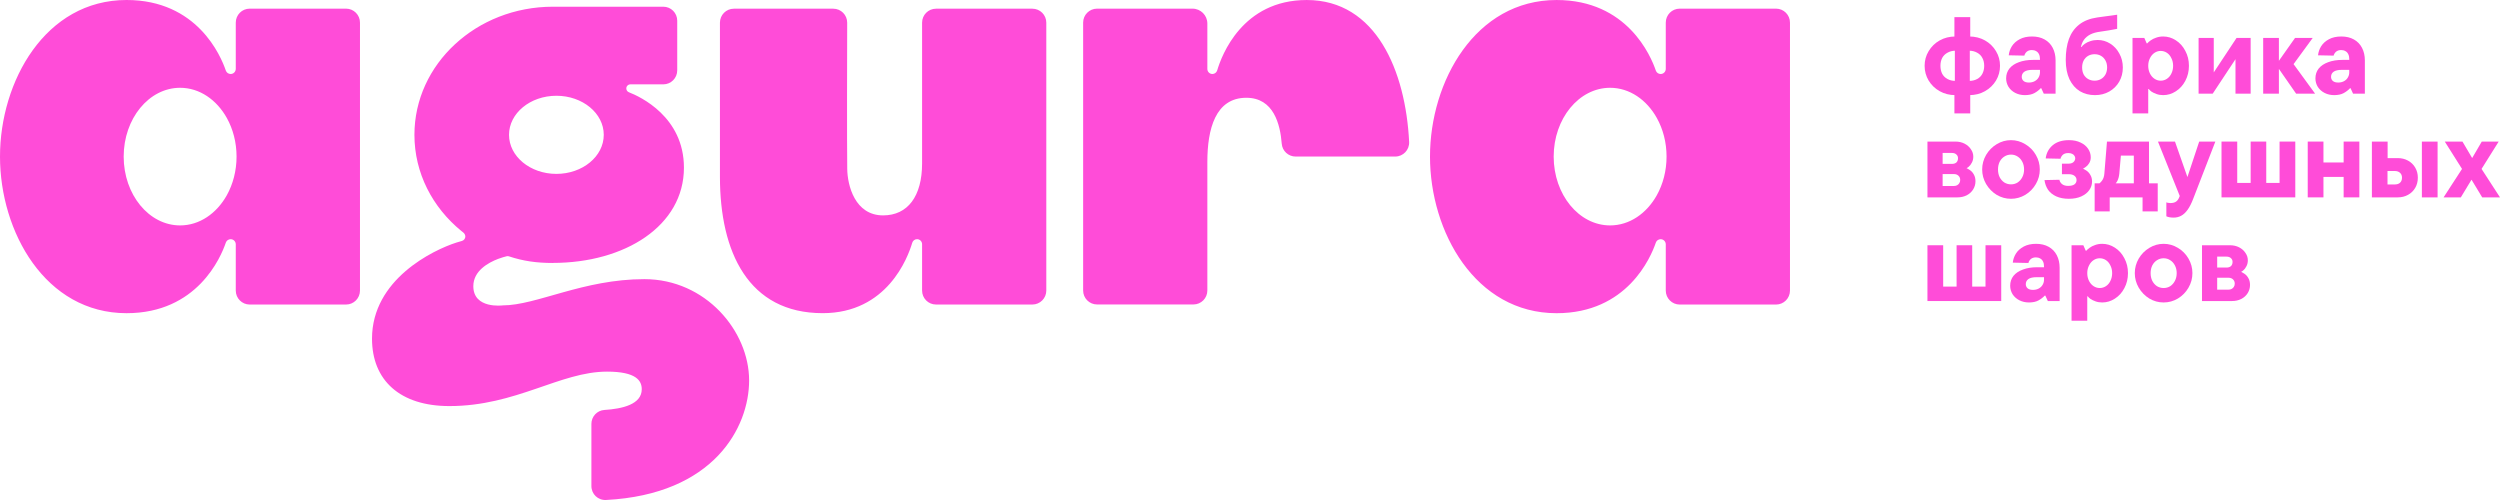 <svg width="200" height="40" viewBox="0 0 200 40" fill="none" xmlns="http://www.w3.org/2000/svg">
<path d="M157.121 7.61V6.472H157.532C157.77 6.472 157.983 6.423 158.169 6.323C158.355 6.224 158.495 6.084 158.588 5.903C158.687 5.716 158.736 5.504 158.736 5.264C158.736 5.025 158.687 4.815 158.588 4.634C158.495 4.453 158.355 4.313 158.169 4.214C157.983 4.109 157.77 4.057 157.532 4.057H157.121V2.919H157.54C158.006 2.919 158.425 3.024 158.798 3.234C159.17 3.444 159.464 3.73 159.679 4.092C159.895 4.447 160.002 4.838 160.002 5.264C160.002 5.69 159.895 6.084 159.679 6.446C159.464 6.802 159.17 7.085 158.798 7.295C158.425 7.505 158.006 7.61 157.54 7.61H157.121ZM156.431 7.61C155.966 7.61 155.547 7.505 155.174 7.295C154.802 7.085 154.508 6.802 154.292 6.446C154.077 6.084 153.969 5.69 153.969 5.264C153.969 4.838 154.077 4.447 154.292 4.092C154.508 3.73 154.802 3.444 155.174 3.234C155.547 3.024 155.966 2.919 156.431 2.919H156.851V4.057H156.44C156.201 4.057 155.989 4.109 155.803 4.214C155.617 4.313 155.474 4.453 155.375 4.634C155.282 4.815 155.235 5.025 155.235 5.264C155.235 5.504 155.282 5.716 155.375 5.903C155.474 6.084 155.617 6.224 155.803 6.323C155.989 6.423 156.201 6.472 156.44 6.472H156.851V7.61H156.431ZM156.353 9.071V6.875H156.388V3.654H156.353V1.37H157.619V3.654H157.584V6.875H157.619V9.071H156.353Z" fill="#FF4CD8"/>
<path d="M161.992 7.61C161.713 7.61 161.457 7.552 161.224 7.435C160.997 7.318 160.817 7.158 160.683 6.953C160.555 6.743 160.491 6.516 160.491 6.271C160.491 5.967 160.578 5.705 160.753 5.483C160.933 5.261 161.186 5.092 161.512 4.975C161.838 4.853 162.217 4.792 162.647 4.792H163.538V5.588H162.612C162.31 5.588 162.089 5.638 161.949 5.737C161.809 5.836 161.739 5.973 161.739 6.148C161.739 6.282 161.789 6.393 161.888 6.481C161.987 6.563 162.129 6.603 162.316 6.603C162.484 6.603 162.636 6.568 162.77 6.498C162.909 6.423 163.014 6.323 163.084 6.201C163.16 6.072 163.197 5.938 163.197 5.798V4.722C163.197 4.57 163.171 4.442 163.119 4.337C163.066 4.226 162.991 4.144 162.892 4.092C162.793 4.033 162.679 4.004 162.551 4.004C162.377 4.004 162.237 4.051 162.132 4.144C162.033 4.237 161.972 4.34 161.949 4.45L160.7 4.424C160.724 4.173 160.805 3.934 160.945 3.706C161.09 3.473 161.3 3.283 161.573 3.138C161.847 2.992 162.176 2.919 162.56 2.919C162.95 2.919 163.285 2.998 163.564 3.155C163.849 3.313 164.068 3.537 164.219 3.829C164.37 4.121 164.446 4.456 164.446 4.835V7.496H163.503L163.302 7.058H163.258C163.119 7.21 162.947 7.341 162.743 7.452C162.545 7.557 162.295 7.61 161.992 7.61Z" fill="#FF4CD8"/>
<path d="M167.6 7.61C167.146 7.61 166.742 7.505 166.387 7.295C166.037 7.079 165.761 6.761 165.557 6.341C165.359 5.915 165.26 5.399 165.26 4.792C165.26 4.15 165.345 3.593 165.513 3.12C165.688 2.647 165.959 2.265 166.325 1.974C166.698 1.676 167.184 1.483 167.784 1.396C167.917 1.373 168.045 1.355 168.168 1.343C168.296 1.326 168.424 1.308 168.552 1.291C168.686 1.273 168.82 1.256 168.953 1.238C169.093 1.221 169.233 1.2 169.373 1.177V2.306C169.175 2.347 168.953 2.388 168.709 2.429C168.465 2.469 168.235 2.504 168.019 2.534C167.699 2.575 167.431 2.65 167.216 2.761C167.006 2.872 166.841 3.012 166.718 3.181C166.602 3.345 166.52 3.537 166.474 3.759H166.518C166.582 3.666 166.675 3.578 166.797 3.496C166.919 3.409 167.068 3.339 167.242 3.286C167.417 3.228 167.609 3.199 167.818 3.199C168.174 3.199 168.505 3.295 168.814 3.488C169.122 3.68 169.367 3.946 169.547 4.284C169.733 4.617 169.827 4.99 169.827 5.404C169.827 5.819 169.731 6.195 169.538 6.533C169.346 6.866 169.082 7.128 168.744 7.321C168.406 7.514 168.025 7.61 167.6 7.61ZM167.565 6.455C167.757 6.455 167.929 6.411 168.08 6.323C168.232 6.236 168.351 6.113 168.438 5.956C168.526 5.792 168.569 5.606 168.569 5.396C168.569 5.186 168.526 5.002 168.438 4.844C168.351 4.681 168.232 4.555 168.08 4.468C167.929 4.38 167.757 4.337 167.565 4.337C167.379 4.337 167.207 4.38 167.05 4.468C166.899 4.555 166.779 4.681 166.692 4.844C166.611 5.002 166.57 5.186 166.57 5.396C166.57 5.606 166.611 5.792 166.692 5.956C166.779 6.113 166.899 6.236 167.05 6.323C167.207 6.411 167.379 6.455 167.565 6.455Z" fill="#FF4CD8"/>
<path d="M170.601 9.071V3.033H171.544L171.736 3.47H171.78C171.844 3.394 171.934 3.316 172.05 3.234C172.167 3.146 172.312 3.073 172.487 3.015C172.662 2.951 172.851 2.919 173.054 2.919C173.415 2.919 173.753 3.021 174.067 3.225C174.387 3.429 174.641 3.712 174.827 4.074C175.019 4.43 175.115 4.827 175.115 5.264C175.115 5.702 175.019 6.102 174.827 6.463C174.641 6.819 174.387 7.099 174.067 7.304C173.753 7.508 173.415 7.61 173.054 7.61C172.862 7.61 172.685 7.581 172.522 7.522C172.359 7.464 172.225 7.4 172.12 7.33C172.015 7.254 171.943 7.184 171.902 7.12H171.858V9.071H170.601ZM172.854 6.455C173.034 6.455 173.2 6.405 173.351 6.306C173.503 6.207 173.622 6.067 173.709 5.886C173.802 5.699 173.849 5.492 173.849 5.264C173.849 5.037 173.802 4.833 173.709 4.652C173.622 4.465 173.503 4.322 173.351 4.223C173.2 4.124 173.034 4.074 172.854 4.074C172.679 4.074 172.516 4.124 172.365 4.223C172.213 4.322 172.091 4.465 171.998 4.652C171.905 4.833 171.858 5.037 171.858 5.264C171.858 5.492 171.905 5.699 171.998 5.886C172.091 6.067 172.213 6.207 172.365 6.306C172.516 6.405 172.679 6.455 172.854 6.455Z" fill="#FF4CD8"/>
<path d="M175.887 7.496V3.033H177.101V6.043H176.935L178.926 3.033H180.052V7.496H178.839V4.485H179.004L177.014 7.496H175.887Z" fill="#FF4CD8"/>
<path d="M183.691 7.496L182.085 5.186L183.604 3.033H185.018L183.29 5.396V4.862L185.21 7.496H183.691ZM181.054 7.496V3.033H182.312V7.496H181.054Z" fill="#FF4CD8"/>
<path d="M186.736 7.61C186.457 7.61 186.201 7.552 185.968 7.435C185.741 7.318 185.56 7.158 185.426 6.953C185.298 6.743 185.234 6.516 185.234 6.271C185.234 5.967 185.322 5.705 185.496 5.483C185.677 5.261 185.93 5.092 186.256 4.975C186.582 4.853 186.96 4.792 187.391 4.792H188.281V5.588H187.356C187.053 5.588 186.832 5.638 186.692 5.737C186.553 5.836 186.483 5.973 186.483 6.148C186.483 6.282 186.532 6.393 186.631 6.481C186.73 6.563 186.873 6.603 187.059 6.603C187.228 6.603 187.379 6.568 187.513 6.498C187.653 6.423 187.758 6.323 187.827 6.201C187.903 6.072 187.941 5.938 187.941 5.798V4.722C187.941 4.57 187.915 4.442 187.862 4.337C187.81 4.226 187.734 4.144 187.635 4.092C187.536 4.033 187.423 4.004 187.295 4.004C187.12 4.004 186.981 4.051 186.876 4.144C186.777 4.237 186.716 4.34 186.692 4.45L185.444 4.424C185.467 4.173 185.549 3.934 185.688 3.706C185.834 3.473 186.043 3.283 186.317 3.138C186.591 2.992 186.919 2.919 187.304 2.919C187.694 2.919 188.028 2.998 188.308 3.155C188.593 3.313 188.811 3.537 188.962 3.829C189.114 4.121 189.189 4.456 189.189 4.835V7.496H188.247L188.046 7.058H188.002C187.862 7.21 187.691 7.341 187.487 7.452C187.289 7.557 187.039 7.61 186.736 7.61Z" fill="#FF4CD8"/>
<path d="M154.196 15.79V11.326H156.44C156.708 11.326 156.949 11.382 157.165 11.492C157.38 11.603 157.549 11.752 157.671 11.939C157.799 12.12 157.863 12.318 157.863 12.534C157.863 12.709 157.825 12.867 157.75 13.007C157.68 13.146 157.593 13.26 157.488 13.348C157.383 13.435 157.281 13.491 157.182 13.514V13.409C157.322 13.444 157.456 13.508 157.584 13.602C157.718 13.689 157.825 13.809 157.907 13.96C157.994 14.112 158.038 14.293 158.038 14.503C158.038 14.736 157.977 14.952 157.855 15.151C157.732 15.349 157.561 15.507 157.339 15.623C157.118 15.734 156.871 15.79 156.597 15.79H154.196ZM156.309 14.879C156.414 14.879 156.501 14.859 156.571 14.818C156.647 14.777 156.705 14.722 156.746 14.652C156.792 14.582 156.816 14.497 156.816 14.398C156.816 14.258 156.769 14.144 156.676 14.057C156.583 13.969 156.461 13.925 156.309 13.925H155.244V13.111H156.161C156.306 13.111 156.423 13.074 156.51 12.998C156.597 12.916 156.641 12.802 156.641 12.656C156.641 12.534 156.597 12.435 156.51 12.359C156.423 12.277 156.306 12.236 156.161 12.236H155.41V14.879H156.309Z" fill="#FF4CD8"/>
<path d="M160.879 15.903C160.471 15.903 160.09 15.798 159.735 15.588C159.385 15.373 159.103 15.084 158.888 14.722C158.678 14.36 158.574 13.972 158.574 13.558C158.574 13.144 158.678 12.756 158.888 12.394C159.103 12.032 159.385 11.746 159.735 11.536C160.09 11.32 160.471 11.212 160.879 11.212C161.286 11.212 161.667 11.32 162.022 11.536C162.377 11.746 162.66 12.032 162.869 12.394C163.079 12.756 163.184 13.144 163.184 13.558C163.184 13.972 163.079 14.36 162.869 14.722C162.66 15.084 162.377 15.373 162.022 15.588C161.667 15.798 161.286 15.903 160.879 15.903ZM160.879 14.748C161.076 14.748 161.254 14.699 161.411 14.599C161.568 14.494 161.693 14.351 161.787 14.171C161.88 13.99 161.926 13.785 161.926 13.558C161.926 13.33 161.88 13.126 161.787 12.945C161.693 12.764 161.568 12.624 161.411 12.525C161.254 12.42 161.076 12.368 160.879 12.368C160.686 12.368 160.509 12.42 160.346 12.525C160.189 12.624 160.064 12.764 159.97 12.945C159.883 13.126 159.84 13.33 159.84 13.558C159.84 13.785 159.883 13.99 159.97 14.171C160.064 14.351 160.189 14.494 160.346 14.599C160.509 14.699 160.686 14.748 160.879 14.748Z" fill="#FF4CD8"/>
<path d="M165.505 15.903C165.12 15.903 164.786 15.839 164.501 15.711C164.221 15.582 164.003 15.408 163.846 15.186C163.694 14.958 163.598 14.699 163.558 14.407L164.754 14.381C164.771 14.503 164.838 14.617 164.955 14.722C165.077 14.821 165.243 14.871 165.452 14.871C165.679 14.871 165.848 14.83 165.959 14.748C166.069 14.661 166.124 14.547 166.124 14.407C166.124 14.267 166.069 14.153 165.959 14.066C165.848 13.978 165.691 13.934 165.487 13.934H164.955V13.094H165.478C165.589 13.094 165.685 13.076 165.767 13.041C165.848 13.001 165.909 12.948 165.95 12.884C165.996 12.82 166.02 12.747 166.02 12.665C166.02 12.589 165.996 12.519 165.95 12.455C165.909 12.391 165.848 12.341 165.767 12.306C165.685 12.265 165.586 12.245 165.47 12.245C165.272 12.245 165.123 12.292 165.024 12.385C164.931 12.473 164.87 12.578 164.841 12.7L163.654 12.674C163.712 12.236 163.901 11.883 164.221 11.615C164.541 11.347 164.975 11.212 165.522 11.212C165.877 11.212 166.186 11.277 166.448 11.405C166.709 11.527 166.91 11.694 167.05 11.904C167.19 12.114 167.26 12.341 167.26 12.586C167.26 12.761 167.219 12.916 167.137 13.05C167.062 13.179 166.966 13.284 166.849 13.365C166.739 13.447 166.622 13.514 166.5 13.567V13.453C166.645 13.488 166.782 13.552 166.91 13.645C167.044 13.733 167.152 13.852 167.233 14.004C167.321 14.15 167.364 14.322 167.364 14.521C167.364 14.766 167.292 14.993 167.146 15.203C167.001 15.413 166.788 15.582 166.509 15.711C166.229 15.839 165.895 15.903 165.505 15.903Z" fill="#FF4CD8"/>
<path d="M167.572 16.91V14.669H170.706V12.446H169.362L169.693 12.184L169.545 13.89C169.522 14.118 169.472 14.308 169.396 14.459C169.327 14.605 169.228 14.713 169.1 14.783H167.799C167.956 14.684 168.081 14.567 168.174 14.433C168.273 14.293 168.331 14.112 168.349 13.89L168.558 11.326H171.92V14.669H172.618V16.91H171.405V15.79H168.777V16.91H167.572Z" fill="#FF4CD8"/>
<path d="M173.884 17.409C173.779 17.409 173.675 17.4 173.57 17.383C173.471 17.365 173.383 17.339 173.308 17.304V16.183C173.349 16.207 173.395 16.221 173.448 16.227C173.5 16.239 173.561 16.245 173.631 16.245C173.829 16.245 173.983 16.204 174.094 16.122C174.204 16.046 174.294 15.912 174.364 15.72L174.495 15.343V15.965L172.636 11.326H173.998L175.115 14.512H174.879L175.936 11.326H177.228L175.456 15.903C175.316 16.271 175.168 16.563 175.01 16.779C174.853 17 174.681 17.161 174.495 17.26C174.315 17.359 174.111 17.409 173.884 17.409Z" fill="#FF4CD8"/>
<path d="M177.721 15.79V11.326H178.978V14.634H182.366V11.326H183.623V15.79H177.721ZM180.052 14.853V11.326H181.3V14.853H180.052Z" fill="#FF4CD8"/>
<path d="M187.491 15.79V11.326H188.748V15.79H187.491ZM184.618 15.79V11.326H185.876V15.79H184.618ZM185.701 14.153V12.998H187.674V14.153H185.701Z" fill="#FF4CD8"/>
<path d="M189.751 15.79V11.326H191.009V13.173L191 13.243V14.757H191.576C191.762 14.757 191.905 14.71 192.004 14.617C192.109 14.518 192.161 14.383 192.161 14.214C192.161 14.051 192.109 13.922 192.004 13.829C191.905 13.73 191.762 13.68 191.576 13.68H190.747V12.648H191.821C192.123 12.648 192.397 12.715 192.641 12.849C192.886 12.983 193.078 13.17 193.218 13.409C193.357 13.648 193.427 13.917 193.427 14.214C193.427 14.518 193.357 14.789 193.218 15.028C193.078 15.267 192.886 15.454 192.641 15.588C192.397 15.723 192.123 15.79 191.821 15.79H189.751ZM193.75 15.79V11.326H195.007V15.79H193.75Z" fill="#FF4CD8"/>
<path d="M195.486 15.79L196.962 13.514L195.582 11.326H196.997L197.966 12.972H197.582L198.542 11.326H199.895L198.524 13.514L200 15.79H198.577L197.529 14.057H197.913L196.866 15.79H195.486Z" fill="#FF4CD8"/>
<path d="M154.196 24.083V19.62H155.454V22.928H158.841V19.62H160.098V24.083H154.196ZM156.527 23.147V19.62H157.776V23.147H156.527Z" fill="#FF4CD8"/>
<path d="M162.316 24.197C162.037 24.197 161.781 24.139 161.548 24.022C161.321 23.905 161.141 23.745 161.007 23.541C160.879 23.331 160.815 23.103 160.815 22.858C160.815 22.555 160.902 22.292 161.077 22.07C161.257 21.849 161.51 21.679 161.836 21.563C162.162 21.44 162.541 21.379 162.971 21.379H163.862V22.175H162.936C162.634 22.175 162.413 22.225 162.273 22.324C162.133 22.423 162.063 22.56 162.063 22.735C162.063 22.87 162.113 22.98 162.212 23.068C162.311 23.15 162.453 23.191 162.64 23.191C162.808 23.191 162.96 23.155 163.094 23.085C163.233 23.01 163.338 22.91 163.408 22.788C163.484 22.66 163.521 22.525 163.521 22.385V21.309C163.521 21.157 163.495 21.029 163.443 20.924C163.39 20.813 163.315 20.731 163.216 20.679C163.117 20.62 163.003 20.591 162.875 20.591C162.701 20.591 162.561 20.638 162.456 20.731C162.357 20.825 162.296 20.927 162.273 21.038L161.024 21.011C161.048 20.76 161.129 20.521 161.269 20.294C161.414 20.06 161.624 19.871 161.897 19.725C162.171 19.579 162.5 19.506 162.884 19.506C163.274 19.506 163.609 19.585 163.888 19.742C164.173 19.9 164.392 20.124 164.543 20.416C164.694 20.708 164.77 21.043 164.77 21.423V24.083H163.827L163.626 23.646H163.582C163.443 23.797 163.271 23.929 163.067 24.04C162.869 24.145 162.619 24.197 162.316 24.197Z" fill="#FF4CD8"/>
<path d="M165.724 25.659V19.62H166.667L166.859 20.057H166.903C166.967 19.981 167.057 19.903 167.173 19.821C167.29 19.733 167.435 19.66 167.61 19.602C167.784 19.538 167.974 19.506 168.177 19.506C168.538 19.506 168.876 19.608 169.19 19.812C169.51 20.016 169.764 20.299 169.95 20.661C170.142 21.017 170.238 21.414 170.238 21.851C170.238 22.289 170.142 22.689 169.95 23.05C169.764 23.406 169.51 23.686 169.19 23.891C168.876 24.095 168.538 24.197 168.177 24.197C167.985 24.197 167.808 24.168 167.645 24.11C167.482 24.051 167.348 23.987 167.243 23.917C167.138 23.841 167.066 23.771 167.025 23.707H166.981V25.659H165.724ZM167.977 23.042C168.157 23.042 168.323 22.992 168.474 22.893C168.626 22.794 168.745 22.654 168.832 22.473C168.925 22.286 168.972 22.079 168.972 21.851C168.972 21.624 168.925 21.42 168.832 21.239C168.745 21.052 168.626 20.909 168.474 20.81C168.323 20.711 168.157 20.661 167.977 20.661C167.802 20.661 167.639 20.711 167.488 20.81C167.336 20.909 167.214 21.052 167.121 21.239C167.028 21.42 166.981 21.624 166.981 21.851C166.981 22.079 167.028 22.286 167.121 22.473C167.214 22.654 167.336 22.794 167.488 22.893C167.639 22.992 167.802 23.042 167.977 23.042Z" fill="#FF4CD8"/>
<path d="M173.088 24.197C172.681 24.197 172.3 24.092 171.945 23.882C171.595 23.666 171.313 23.377 171.098 23.015C170.888 22.654 170.783 22.266 170.783 21.851C170.783 21.437 170.888 21.049 171.098 20.687C171.313 20.326 171.595 20.04 171.945 19.83C172.3 19.614 172.681 19.506 173.088 19.506C173.496 19.506 173.877 19.614 174.232 19.83C174.587 20.04 174.869 20.326 175.079 20.687C175.289 21.049 175.393 21.437 175.393 21.851C175.393 22.266 175.289 22.654 175.079 23.015C174.869 23.377 174.587 23.666 174.232 23.882C173.877 24.092 173.496 24.197 173.088 24.197ZM173.088 23.042C173.286 23.042 173.464 22.992 173.621 22.893C173.778 22.788 173.903 22.645 173.996 22.464C174.089 22.283 174.136 22.079 174.136 21.851C174.136 21.624 174.089 21.42 173.996 21.239C173.903 21.058 173.778 20.918 173.621 20.819C173.464 20.714 173.286 20.661 173.088 20.661C172.896 20.661 172.719 20.714 172.556 20.819C172.399 20.918 172.273 21.058 172.18 21.239C172.093 21.42 172.049 21.624 172.049 21.851C172.049 22.079 172.093 22.283 172.18 22.464C172.273 22.645 172.399 22.788 172.556 22.893C172.719 22.992 172.896 23.042 173.088 23.042Z" fill="#FF4CD8"/>
<path d="M176.16 24.083V19.62H178.404C178.672 19.62 178.913 19.675 179.129 19.786C179.344 19.897 179.513 20.046 179.635 20.232C179.763 20.413 179.827 20.612 179.827 20.827C179.827 21.003 179.789 21.16 179.714 21.3C179.644 21.44 179.557 21.554 179.452 21.641C179.347 21.729 179.245 21.784 179.146 21.808V21.703C179.286 21.738 179.42 21.802 179.548 21.895C179.682 21.983 179.789 22.102 179.871 22.254C179.958 22.406 180.002 22.587 180.002 22.797C180.002 23.03 179.941 23.246 179.819 23.444C179.696 23.643 179.525 23.8 179.303 23.917C179.082 24.028 178.835 24.083 178.561 24.083H176.16ZM178.273 23.173C178.378 23.173 178.465 23.153 178.535 23.112C178.611 23.071 178.669 23.015 178.71 22.945C178.756 22.875 178.78 22.791 178.78 22.692C178.78 22.552 178.733 22.438 178.64 22.35C178.547 22.263 178.425 22.219 178.273 22.219H177.208V21.405H178.125C178.27 21.405 178.387 21.367 178.474 21.291C178.561 21.21 178.605 21.096 178.605 20.95C178.605 20.827 178.561 20.728 178.474 20.652C178.387 20.571 178.27 20.53 178.125 20.53H177.374V23.173H178.273Z" fill="#FF4CD8"/>
<path d="M112.731 11.354C112.762 11.991 112.253 12.524 111.617 12.524H103.649C103.068 12.524 102.585 12.077 102.539 11.496C102.418 9.952 101.898 7.822 99.706 7.822C97.231 7.822 96.588 10.329 96.588 12.955V23.24C96.588 23.857 96.089 24.357 95.474 24.357H87.765C87.15 24.357 86.651 23.857 86.651 23.24V1.808C86.651 1.192 87.15 0.692 87.765 0.692H95.398C96.055 0.692 96.588 1.225 96.588 1.884V5.516C96.588 5.739 96.768 5.92 96.99 5.92C97.169 5.92 97.325 5.802 97.376 5.63C97.726 4.442 99.383 0.001 104.538 0.001C110.104 0.001 112.45 5.703 112.731 11.354ZM134.376 0.692H142.084C142.699 0.692 143.198 1.192 143.198 1.809V23.247C143.198 23.863 142.699 24.364 142.084 24.364H134.376C133.761 24.364 133.262 23.863 133.262 23.247V19.546C133.262 19.319 133.078 19.136 132.852 19.136C132.677 19.136 132.521 19.247 132.465 19.414C132.066 20.585 130.177 25.056 124.525 25.056C118.02 25.056 114.4 18.534 114.4 12.531L114.408 12.528L114.4 12.526C114.4 6.522 118.02 0.001 124.525 0.001C130.177 0.001 132.067 4.471 132.465 5.643C132.521 5.809 132.677 5.921 132.852 5.921C133.078 5.921 133.262 5.737 133.262 5.51V1.808C133.262 1.192 133.761 0.692 134.376 0.692V0.692ZM133.324 12.527C133.324 11.385 133.039 10.325 132.55 9.445C131.738 7.984 130.365 7.023 128.808 7.023C126.316 7.023 124.294 9.487 124.294 12.527C124.294 15.568 126.316 18.033 128.808 18.033C130.365 18.033 131.738 17.072 132.55 15.611C133.039 14.731 133.324 13.669 133.324 12.527ZM73.767 13.075C73.767 15.702 72.619 17.231 70.649 17.231C68.392 17.231 67.795 14.835 67.779 13.507C67.751 11.162 67.767 4.483 67.775 1.816C67.777 1.198 67.278 0.696 66.662 0.696H58.709C58.094 0.696 57.595 1.196 57.595 1.813V14.155C57.595 20.16 59.865 25.053 65.816 25.053C70.972 25.053 72.627 20.612 72.978 19.424C73.029 19.252 73.186 19.134 73.364 19.134C73.586 19.134 73.767 19.315 73.767 19.538V23.245C73.767 23.862 74.265 24.362 74.88 24.362H82.59C83.205 24.362 83.704 23.862 83.704 23.245V1.813C83.704 1.196 83.205 0.696 82.59 0.696H74.88C74.265 0.696 73.767 1.196 73.767 1.813V13.075ZM18.862 5.509V1.808C18.862 1.192 19.361 0.692 19.976 0.692H27.684C28.299 0.692 28.798 1.192 28.798 1.808V23.246C28.798 23.863 28.299 24.363 27.684 24.363H19.976C19.361 24.363 18.862 23.863 18.862 23.246V19.546C18.862 19.319 18.679 19.135 18.452 19.135C18.277 19.135 18.121 19.247 18.065 19.413C17.667 20.585 15.777 25.055 10.124 25.055C3.62 25.055 0 18.534 0 12.53L0.008 12.528L0 12.525C0 6.521 3.62 0 10.124 0C15.777 0 17.667 4.471 18.064 5.642C18.121 5.808 18.277 5.92 18.452 5.92C18.678 5.92 18.861 5.736 18.861 5.509L18.862 5.509ZM18.924 12.527C18.924 11.386 18.638 10.325 18.151 9.446C17.338 7.984 15.966 7.023 14.409 7.023C11.916 7.023 9.894 9.487 9.894 12.527C9.894 15.568 11.916 18.033 14.409 18.033C15.966 18.033 17.338 17.071 18.151 15.61C18.638 14.729 18.924 13.668 18.924 12.527ZM59.93 30.43C59.93 34.206 57.091 39.553 48.485 39.998C47.84 40.032 47.312 39.53 47.312 38.883V33.912C47.312 33.325 47.765 32.835 48.349 32.797C49.791 32.705 51.34 32.351 51.34 31.138C51.34 30.468 50.919 29.73 48.564 29.73C44.814 29.73 41.292 32.486 35.952 32.486C32.005 32.486 29.761 30.429 29.761 27.092C29.761 22.355 34.644 20.004 36.513 19.405C36.621 19.371 36.801 19.319 36.954 19.275C37.117 19.228 37.23 19.079 37.23 18.909C37.23 18.817 37.23 18.959 37.23 18.943C37.23 18.81 37.169 18.685 37.065 18.603C37.012 18.562 36.961 18.521 36.909 18.479C34.606 16.6 33.154 13.851 33.154 10.787C33.154 7.958 34.393 5.394 36.399 3.54C38.403 1.685 41.173 0.537 44.233 0.537H53.064C53.679 0.537 54.178 1.037 54.178 1.654V5.631C54.178 6.248 53.679 6.748 53.064 6.748H50.431C50.251 6.748 50.104 6.895 50.104 7.076C50.104 7.211 50.187 7.332 50.313 7.381C51.212 7.73 54.715 9.349 54.715 13.413C54.715 18.076 49.981 21.033 44.233 21.033H44.192L44.233 21.038C42.925 21.038 41.863 20.888 40.706 20.505C40.653 20.488 40.597 20.485 40.543 20.498C40.411 20.529 40.14 20.601 39.851 20.711C39.053 21.015 37.866 21.672 37.866 22.895C37.866 24.738 40.215 24.431 40.215 24.431C42.921 24.431 46.648 22.332 51.55 22.332C56.452 22.332 59.929 26.489 59.929 30.431L59.93 30.43ZM40.722 10.786C40.722 12.513 42.419 13.911 44.511 13.911C46.604 13.911 48.301 12.513 48.301 10.786C48.301 9.06 46.604 7.661 44.511 7.661C42.419 7.661 40.722 9.061 40.722 10.786Z" fill="#FF4CD8"/>
</svg>
